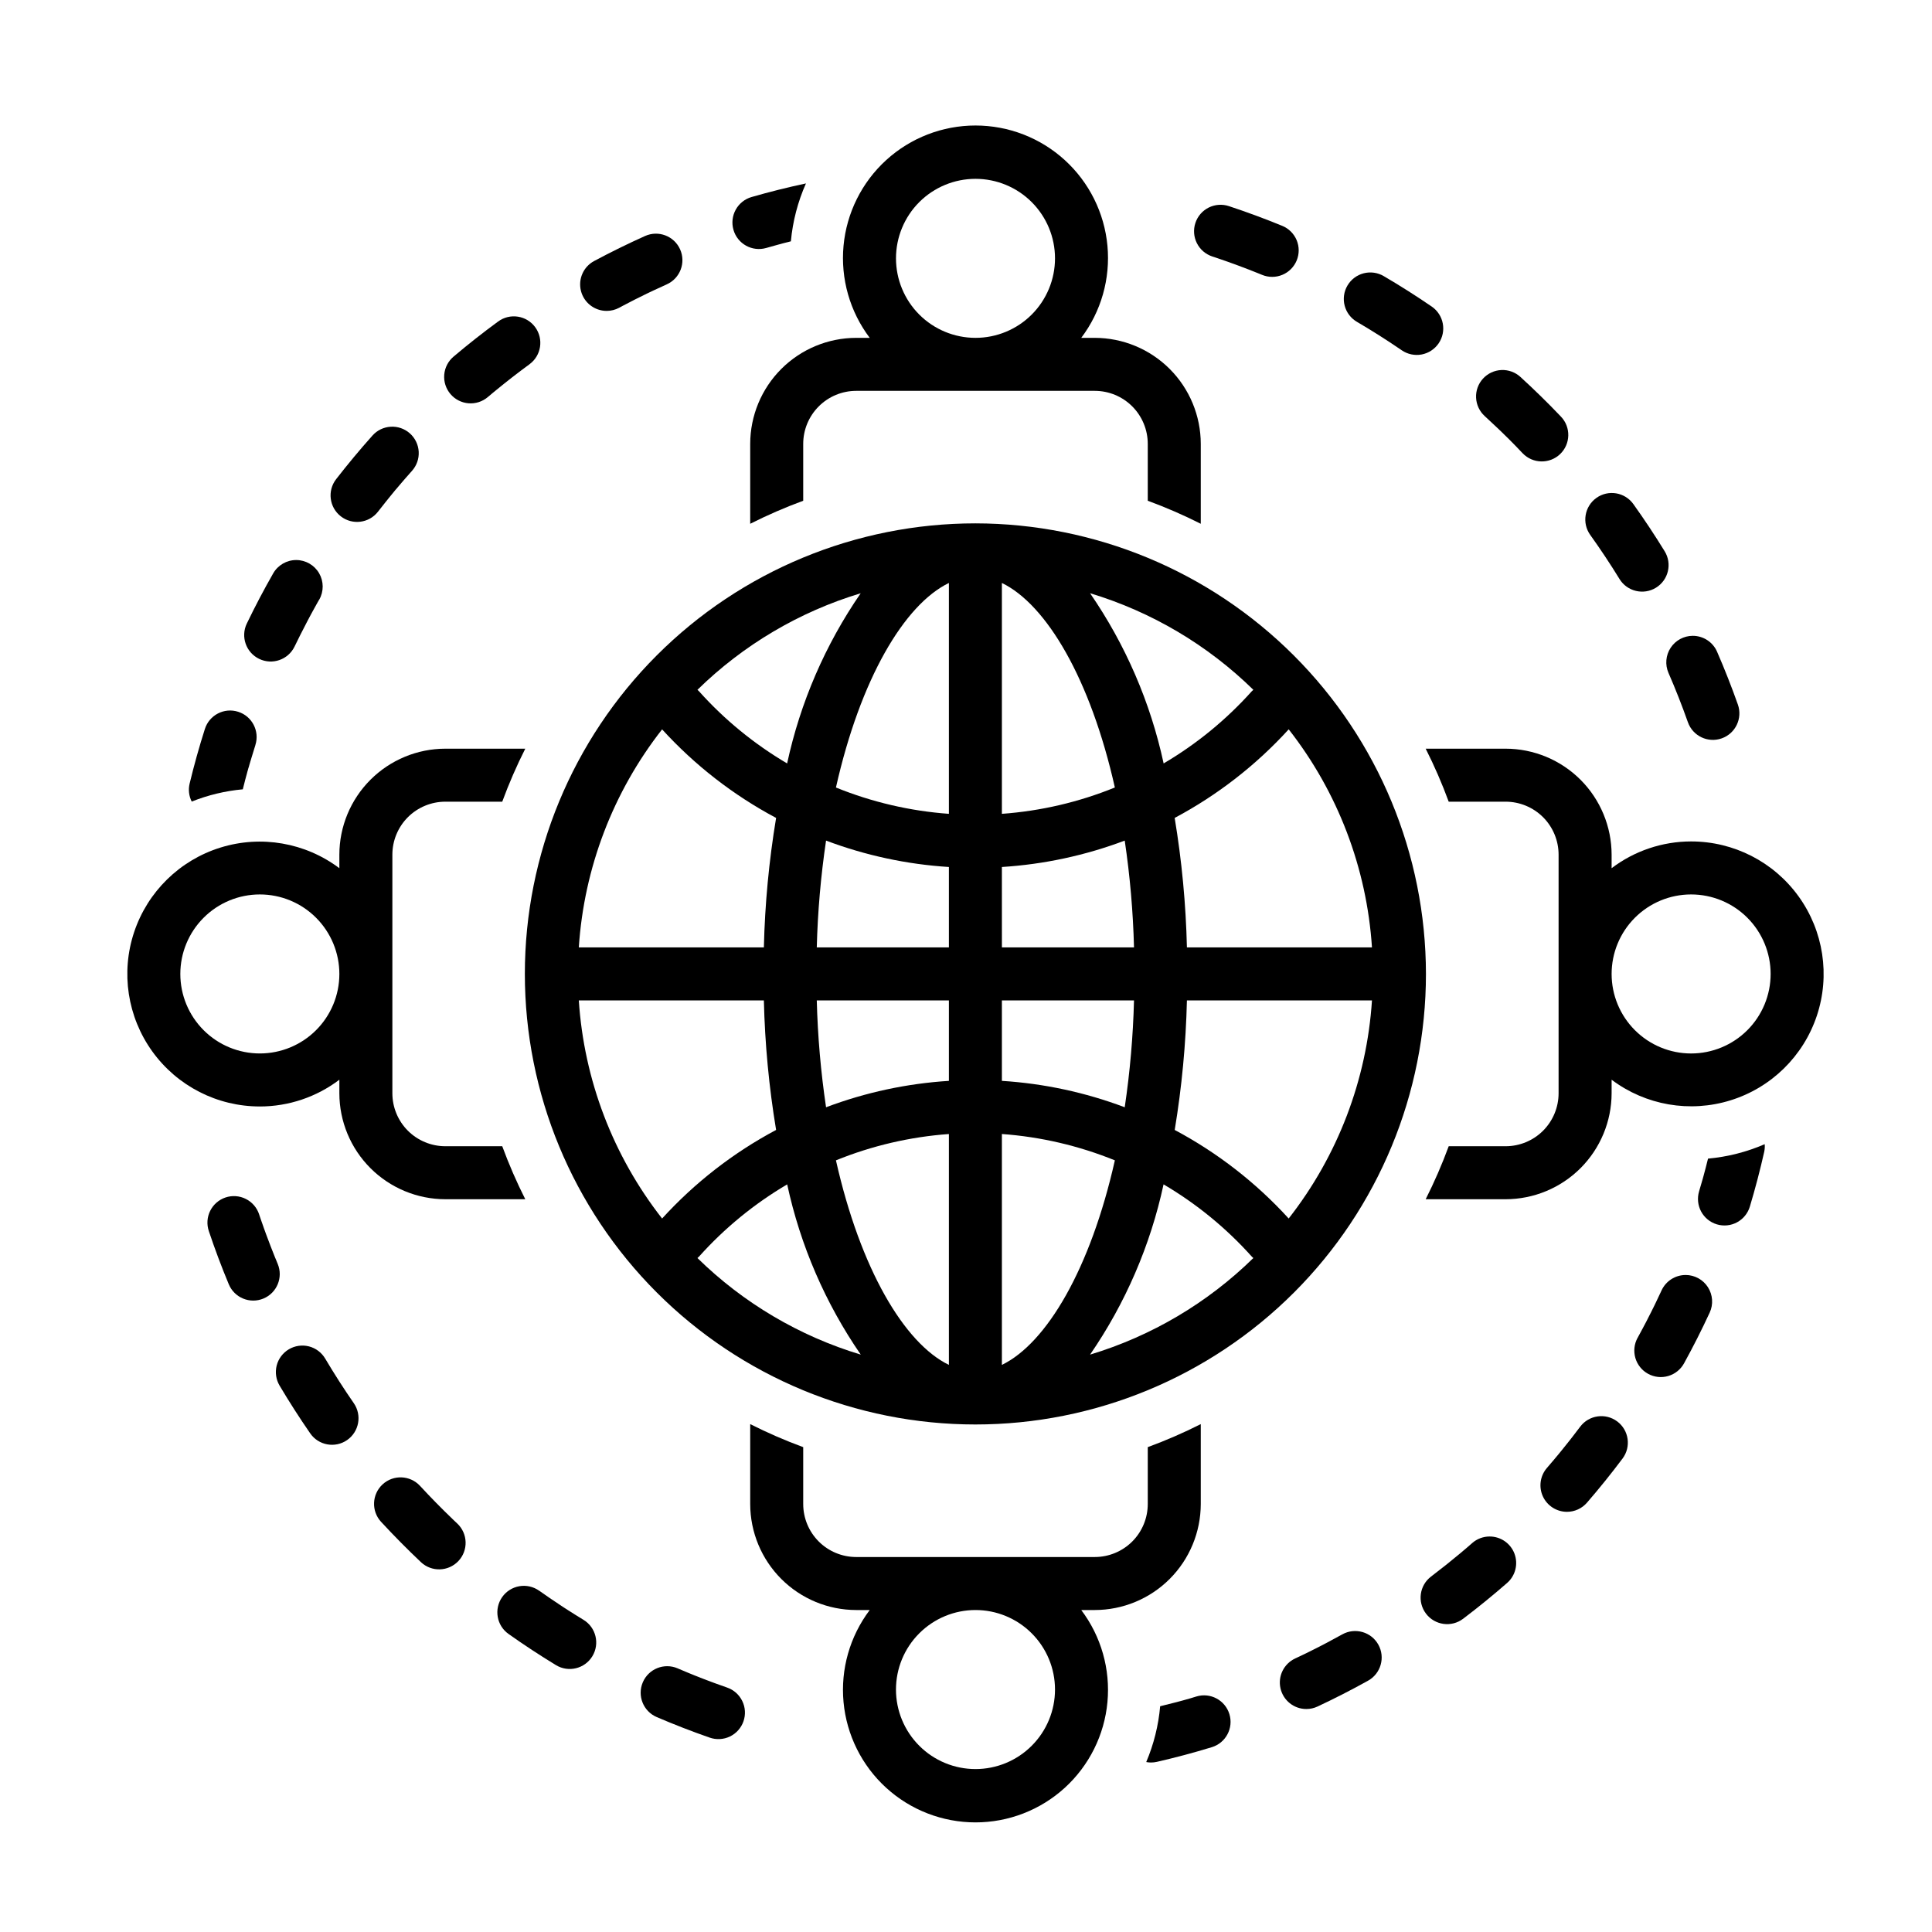 <svg width="101" height="101" viewBox="0 0 101 101" fill="none" xmlns="http://www.w3.org/2000/svg">
<path d="M19.469 22.772C18.813 23.506 18.175 24.273 17.572 25.05C17.103 25.654 17.213 26.524 17.817 26.993C18.42 27.462 19.29 27.354 19.76 26.75C19.898 26.573 20.037 26.396 20.178 26.22L20.179 26.22L20.191 26.204L20.193 26.202L20.206 26.186L20.206 26.186L20.219 26.171L20.221 26.168L20.234 26.152L20.234 26.152L20.245 26.137L20.249 26.133L20.26 26.118L20.261 26.118L20.273 26.104L20.276 26.099L20.286 26.087L20.288 26.083L20.299 26.07L20.312 26.054L20.316 26.049L20.326 26.036L20.331 26.03L20.339 26.021L20.344 26.015L20.354 26.003L20.366 25.988L20.371 25.981L20.38 25.971L20.392 25.955L20.399 25.947L20.403 25.941L20.416 25.927L20.42 25.922L20.427 25.913L20.431 25.907L20.443 25.893L20.447 25.887L20.458 25.874L20.473 25.856L20.475 25.854L20.482 25.844L20.486 25.84L20.502 25.821L20.503 25.82L20.511 25.81L20.514 25.806L20.539 25.776L20.542 25.772L20.567 25.742L20.57 25.738L20.578 25.728L20.578 25.727L20.594 25.708L20.598 25.704L20.605 25.694L20.607 25.692L20.623 25.672L20.625 25.67L20.633 25.659L20.635 25.657L20.652 25.637L20.653 25.636L20.661 25.626L20.664 25.622L20.69 25.592L20.693 25.588L20.719 25.56L20.722 25.557L20.747 25.527L20.751 25.523L20.761 25.51L20.79 25.476L20.805 25.459L20.808 25.455L20.815 25.447L20.82 25.442L20.832 25.427L20.836 25.422L20.847 25.409L20.863 25.39L20.865 25.388L20.876 25.375L20.9 25.347L20.905 25.341L20.912 25.333L20.917 25.327L20.928 25.314L20.933 25.308L20.94 25.3L20.945 25.294L20.956 25.281L20.961 25.275L20.968 25.267L20.974 25.26L20.983 25.248L20.99 25.241L20.996 25.234L21.002 25.227L21.012 25.215L21.018 25.208L21.025 25.201L21.03 25.194L21.037 25.186L21.047 25.176L21.059 25.161L21.065 25.154L21.075 25.142L21.081 25.135L21.087 25.128L21.093 25.121L21.103 25.109L21.108 25.103L21.116 25.095L21.121 25.088L21.132 25.076L21.145 25.061L21.15 25.056L21.159 25.046L21.165 25.038L21.173 25.028L21.179 25.022L21.186 25.014L21.202 24.996L21.207 24.989L21.215 24.98L21.22 24.975L21.236 24.956L21.244 24.948L21.261 24.93L21.265 24.924L21.273 24.915L21.279 24.909L21.29 24.896L21.295 24.89L21.301 24.883L21.308 24.876L21.315 24.868L21.324 24.858L21.33 24.85L21.337 24.843L21.343 24.836L21.353 24.826L21.365 24.811L21.372 24.803L21.381 24.793L21.388 24.785L21.395 24.777L21.4 24.77L21.408 24.761L21.417 24.751L21.424 24.743L21.429 24.737L21.436 24.73L21.446 24.718L21.452 24.711L21.458 24.705L21.465 24.697L21.468 24.693L21.483 24.677L21.486 24.673L21.494 24.664L21.497 24.662L21.514 24.642L21.517 24.639L21.525 24.63L21.527 24.628L21.535 24.618C21.781 24.344 21.909 23.984 21.889 23.616C21.869 23.248 21.703 22.903 21.428 22.657C21.154 22.413 20.792 22.286 20.425 22.308C20.057 22.329 19.713 22.496 19.469 22.772L19.469 22.772Z" fill="black"/>
<path d="M22.006 81.666C22.564 82.19 23.439 82.163 23.964 81.607C24.488 81.051 24.463 80.175 23.908 79.649C23.852 79.597 23.797 79.545 23.742 79.492L23.739 79.489L23.731 79.482L23.725 79.476L23.716 79.467L23.706 79.458L23.692 79.444L23.688 79.44L23.674 79.427L23.671 79.425L23.658 79.412L23.657 79.41C23.073 78.85 22.507 78.272 21.958 77.678C21.438 77.116 20.562 77.081 20 77.6C19.438 78.12 19.403 78.996 19.922 79.558C20.59 80.281 21.291 80.99 22.006 81.666L22.006 81.666Z" fill="black"/>
<path d="M14.514 66.064L14.514 66.063L14.498 66.023L14.496 66.021L14.492 66.009L14.49 66.006L14.481 65.984L14.479 65.979L14.475 65.968L14.472 65.962L14.466 65.946L14.463 65.938L14.459 65.929L14.456 65.921L14.446 65.896L14.443 65.889L14.439 65.878L14.437 65.871L14.43 65.855L14.428 65.852L14.42 65.837L14.418 65.831L14.412 65.815L14.411 65.813L14.404 65.796L14.402 65.791L14.396 65.775L14.394 65.773L14.387 65.755L14.386 65.751L14.379 65.735L14.378 65.733L14.37 65.714L14.362 65.694L14.362 65.693L14.346 65.654C14.21 65.313 14.076 64.969 13.949 64.625L13.934 64.585L13.934 64.584L13.919 64.544L13.918 64.543L13.896 64.483L13.896 64.482L13.882 64.443L13.881 64.441L13.867 64.403L13.866 64.399L13.86 64.382L13.859 64.381L13.853 64.362L13.851 64.358L13.846 64.343L13.845 64.339L13.838 64.321L13.836 64.317L13.831 64.303L13.829 64.297L13.823 64.279L13.822 64.278L13.816 64.261L13.809 64.242L13.807 64.238L13.801 64.22L13.799 64.214L13.794 64.201L13.792 64.195L13.786 64.179L13.784 64.172L13.78 64.161L13.778 64.153L13.774 64.142L13.769 64.129L13.766 64.12L13.763 64.111L13.76 64.103L13.749 64.07L13.745 64.061L13.741 64.048L13.736 64.036L13.733 64.027L13.731 64.019L13.727 64.009L13.725 64.003L13.718 63.983L13.716 63.978L13.712 63.966L13.711 63.962L13.703 63.94L13.702 63.936L13.697 63.924L13.695 63.919L13.682 63.881L13.681 63.878L13.666 63.837L13.666 63.836C13.624 63.718 13.584 63.598 13.544 63.479L13.545 63.479C13.429 63.13 13.179 62.84 12.849 62.676C12.52 62.511 12.138 62.484 11.789 62.601C11.44 62.719 11.151 62.97 10.988 63.3C10.824 63.63 10.799 64.012 10.918 64.361C11.23 65.294 11.581 66.229 11.96 67.138C12.254 67.844 13.065 68.179 13.771 67.885C14.478 67.591 14.812 66.78 14.518 66.073L14.514 66.064Z" fill="black"/>
<path d="M16.218 74.934C16.653 75.562 17.516 75.719 18.145 75.284C18.773 74.848 18.931 73.986 18.497 73.357C17.972 72.599 17.474 71.821 17.001 71.025V71.025C16.814 70.708 16.509 70.478 16.152 70.386C15.795 70.295 15.418 70.349 15.101 70.537C14.784 70.725 14.555 71.03 14.464 71.387C14.374 71.744 14.429 72.122 14.617 72.438C15.119 73.284 15.658 74.124 16.218 74.934L16.218 74.934Z" fill="black"/>
<path d="M27.979 17.105C27.762 16.808 27.436 16.61 27.072 16.554C26.709 16.498 26.339 16.589 26.043 16.806C25.249 17.387 24.466 18.005 23.714 18.64V18.64C23.432 18.877 23.255 19.216 23.224 19.584C23.192 19.951 23.309 20.316 23.547 20.597C23.784 20.878 24.125 21.053 24.492 21.083C24.859 21.113 25.224 20.995 25.504 20.756C25.566 20.703 25.629 20.65 25.692 20.598L25.694 20.596L25.725 20.57L25.729 20.567L25.743 20.555L25.749 20.55L25.757 20.544L25.764 20.538L25.772 20.531L25.785 20.521L25.79 20.517L25.804 20.504L25.819 20.492L25.82 20.491L25.834 20.48L25.837 20.478L25.869 20.452L25.87 20.451L25.903 20.424L25.903 20.423C26.483 19.946 27.076 19.485 27.684 19.04L27.684 19.039C28.298 18.586 28.43 17.721 27.979 17.105L27.979 17.105Z" fill="black"/>
<path d="M79.487 19.708C79.216 19.459 78.857 19.328 78.489 19.344C78.121 19.36 77.775 19.522 77.527 19.794C77.278 20.065 77.148 20.425 77.166 20.793C77.183 21.16 77.346 21.506 77.618 21.753C77.823 21.94 78.025 22.129 78.226 22.321L78.227 22.322L78.258 22.351L78.26 22.353L78.29 22.381L78.293 22.383L78.322 22.411L78.325 22.413L78.354 22.442L78.368 22.455L78.386 22.472L78.401 22.487L78.416 22.502L78.42 22.506L78.429 22.514L78.433 22.517L78.45 22.533L78.452 22.536L78.461 22.544L78.465 22.548L78.492 22.574L78.496 22.578L78.523 22.605L78.528 22.609L78.541 22.622L78.555 22.636L78.56 22.64L78.569 22.648L78.621 22.701L78.63 22.71L78.633 22.713L78.661 22.74L78.665 22.744L78.693 22.771L78.696 22.774L78.724 22.802L78.727 22.804L78.756 22.833L78.758 22.835L78.768 22.844L78.769 22.845L78.787 22.863L78.801 22.877L78.821 22.896L78.957 23.032L78.998 23.074L78.999 23.075L79.029 23.105L79.094 23.17L79.123 23.2L79.124 23.201L79.154 23.232L79.166 23.243L79.185 23.263L79.187 23.265L79.196 23.275L79.246 23.325L79.249 23.328L79.257 23.337L79.261 23.341L79.277 23.358L79.292 23.373L79.317 23.4L79.323 23.405L79.33 23.413L79.337 23.421L79.347 23.431L79.353 23.438L79.368 23.453L79.376 23.462L79.384 23.47L79.39 23.476L79.4 23.486L79.404 23.491L79.415 23.503L79.42 23.507L79.431 23.519L79.433 23.52L79.446 23.534L79.449 23.538L79.46 23.55L79.462 23.552L79.476 23.566L79.478 23.569L79.507 23.599C79.537 23.629 79.567 23.662 79.597 23.693H79.598C80.125 24.247 81.002 24.268 81.557 23.741C82.11 23.212 82.132 22.335 81.604 21.782C80.926 21.069 80.213 20.372 79.487 19.708V19.708Z" fill="black"/>
<path d="M88.494 33.239C88.027 33.24 87.592 33.476 87.336 33.866C87.08 34.257 87.038 34.75 87.224 35.178C87.592 36.022 87.93 36.882 88.239 37.756H88.239C88.494 38.477 89.285 38.855 90.007 38.6C90.728 38.345 91.106 37.554 90.852 36.833C90.524 35.905 90.158 34.976 89.765 34.073L89.765 34.072C89.545 33.566 89.046 33.239 88.494 33.239V33.239Z" fill="black"/>
<path d="M15.485 29.277C14.988 29.277 14.527 29.543 14.281 29.976C13.792 30.831 13.328 31.714 12.901 32.601L12.901 32.6C12.572 33.289 12.862 34.114 13.55 34.445C14.237 34.777 15.062 34.49 15.397 33.804C15.592 33.4 15.794 32.999 16.002 32.603V32.602L16.021 32.564L16.022 32.563L16.031 32.545L16.032 32.544L16.051 32.507L16.052 32.505L16.071 32.47L16.073 32.465L16.081 32.45L16.082 32.447L16.091 32.431L16.1 32.413L16.103 32.408L16.111 32.392L16.115 32.386L16.12 32.375L16.124 32.368L16.132 32.353L16.136 32.347L16.141 32.337L16.145 32.329L16.151 32.318L16.156 32.308L16.161 32.298L16.165 32.29L16.17 32.282L16.178 32.266L16.181 32.261L16.186 32.251L16.189 32.246L16.201 32.224L16.201 32.222L16.207 32.211L16.21 32.206L16.229 32.172L16.23 32.168L16.25 32.131L16.251 32.13L16.258 32.117L16.271 32.092L16.272 32.09L16.279 32.078V32.077C16.376 31.898 16.475 31.72 16.574 31.543L16.575 31.542L16.582 31.529L16.583 31.528L16.596 31.504L16.596 31.503L16.603 31.491L16.605 31.487L16.616 31.468L16.619 31.463L16.634 31.439L16.637 31.432L16.645 31.417L16.65 31.409L16.655 31.401L16.662 31.388L16.666 31.38L16.673 31.37L16.676 31.364L16.684 31.35L16.686 31.348L16.687 31.351C16.932 30.922 16.93 30.395 16.683 29.968C16.435 29.541 15.979 29.278 15.485 29.277L15.485 29.277Z" fill="black"/>
<path d="M85.385 26.348C84.938 25.729 84.075 25.587 83.454 26.031C82.834 26.475 82.689 27.338 83.131 27.961C83.668 28.711 84.179 29.48 84.664 30.269H84.663C85.064 30.921 85.918 31.124 86.57 30.724C87.222 30.323 87.425 29.47 87.024 28.818C86.509 27.98 85.957 27.148 85.385 26.348L85.385 26.348Z" fill="black"/>
<path d="M63.379 13.409L63.396 13.414L63.406 13.417L63.417 13.421L63.425 13.423L63.436 13.427L63.449 13.431L63.468 13.438L63.476 13.44L63.496 13.446L63.511 13.451L63.517 13.454L63.532 13.459L63.555 13.466L63.559 13.467L63.571 13.472L63.574 13.473L63.599 13.482H63.6L63.613 13.486L63.616 13.487L63.656 13.501L63.659 13.502C64.385 13.748 65.1 14.014 65.806 14.299L65.808 14.3L65.848 14.316L65.85 14.317L65.863 14.322L65.889 14.333L65.891 14.334L65.903 14.339L65.907 14.34L65.93 14.349L65.933 14.351L65.944 14.355L65.949 14.357L65.977 14.369L65.978 14.369C66.318 14.51 66.7 14.509 67.04 14.367C67.379 14.226 67.648 13.955 67.788 13.615C67.928 13.274 67.927 12.892 67.785 12.553C67.642 12.214 67.371 11.944 67.03 11.806C66.119 11.432 65.182 11.086 64.248 10.777V10.777C63.898 10.66 63.517 10.687 63.187 10.851C62.857 11.017 62.607 11.306 62.492 11.656C62.376 12.006 62.405 12.388 62.572 12.717C62.738 13.046 63.029 13.294 63.379 13.409L63.379 13.409Z" fill="black"/>
<path d="M75.207 17.952C75.639 17.321 75.478 16.459 74.847 16.026C74.035 15.47 73.193 14.935 72.344 14.438L72.343 14.437C72.026 14.249 71.647 14.195 71.29 14.287C70.933 14.379 70.627 14.61 70.441 14.928C70.254 15.246 70.202 15.626 70.296 15.982C70.39 16.339 70.622 16.643 70.942 16.828C71.706 17.276 72.453 17.748 73.183 18.246L73.22 18.27L73.22 18.271L73.269 18.305L73.27 18.305L73.28 18.313H73.281C73.584 18.52 73.958 18.599 74.319 18.532C74.68 18.463 74.999 18.256 75.207 17.952L75.207 17.952Z" fill="black"/>
<path d="M68.292 89.343C68.495 89.343 68.695 89.299 68.879 89.212C69.77 88.795 70.658 88.341 71.519 87.862C72.187 87.49 72.428 86.646 72.056 85.977C71.683 85.309 70.84 85.069 70.171 85.441C69.904 85.59 69.636 85.735 69.366 85.877L69.287 85.918L69.285 85.919L69.247 85.939L69.246 85.94L69.207 85.96L69.207 85.961L69.194 85.967L69.193 85.968L69.155 85.988L69.153 85.989L69.115 86.008L69.114 86.009L69.077 86.028L69.074 86.029L69.037 86.048L69.034 86.05L69.022 86.056L69.02 86.057L68.997 86.07L68.995 86.07L68.983 86.076L68.98 86.078L68.944 86.097L68.904 86.117L68.901 86.118L68.865 86.136L68.862 86.138L68.85 86.144L68.849 86.145L68.823 86.158L68.81 86.164L68.808 86.165L68.771 86.184L68.649 86.245L68.597 86.271L68.595 86.272L68.557 86.291L68.555 86.293L68.516 86.312L68.422 86.359L68.383 86.378L68.381 86.379L68.341 86.399L68.303 86.418L68.301 86.418L68.263 86.437L68.261 86.438L68.246 86.445L68.222 86.457L68.221 86.457L68.209 86.463L68.206 86.465L68.169 86.482L68.165 86.484L68.13 86.501L68.124 86.504L68.114 86.509L68.108 86.511L68.089 86.52L68.085 86.523L68.073 86.528L68.069 86.53L68.049 86.54L68.044 86.542L68.034 86.547L68.029 86.549L68.01 86.558L68.004 86.561L67.995 86.566L67.988 86.569L67.978 86.574L67.966 86.579L67.956 86.584L67.948 86.588L67.939 86.592L67.926 86.598L67.905 86.608L67.898 86.611L67.885 86.617L67.877 86.621L67.866 86.626L67.847 86.635L67.841 86.638L67.825 86.645L67.82 86.648L67.807 86.654L67.802 86.656L67.785 86.665L67.781 86.666L67.767 86.673L67.763 86.675L67.745 86.683L67.743 86.684L67.726 86.692L67.723 86.694L67.705 86.702C67.117 86.978 66.798 87.625 66.94 88.259C67.081 88.893 67.643 89.343 68.293 89.343L68.292 89.343Z" fill="black"/>
<path d="M77.875 80.324C77.54 80.324 77.216 80.445 76.964 80.666L76.963 80.668L76.949 80.679L76.945 80.683L76.934 80.693L76.93 80.696L76.916 80.708L76.912 80.711L76.901 80.721L76.897 80.725L76.882 80.737L76.881 80.739L76.868 80.75L76.865 80.753L76.835 80.779L76.832 80.781L76.802 80.807L76.8 80.81L76.77 80.836L76.767 80.838L76.753 80.851L76.752 80.851L76.737 80.864L76.734 80.866L76.721 80.878L76.719 80.88L76.703 80.893L76.701 80.894L76.688 80.906L76.686 80.908L76.67 80.922L76.655 80.935L76.653 80.936L76.622 80.963L76.62 80.964L76.589 80.99L76.588 80.992L76.555 81.019L76.554 81.019L76.522 81.047L76.521 81.047L76.506 81.061L76.505 81.061L76.472 81.089L76.44 81.117L76.439 81.118L76.407 81.145L76.406 81.146L76.374 81.173C75.864 81.6 75.345 82.014 74.815 82.416L74.814 82.416C74.204 82.878 74.085 83.747 74.547 84.357C75.01 84.967 75.879 85.087 76.489 84.624C77.273 84.03 78.046 83.4 78.788 82.753V82.753C79.223 82.373 79.376 81.763 79.173 81.222C78.97 80.682 78.453 80.324 77.875 80.324L77.875 80.324Z" fill="black"/>
<path d="M89.753 64.006C90.105 64.112 90.485 64.074 90.808 63.899C91.132 63.725 91.373 63.429 91.478 63.077C91.761 62.134 92.014 61.168 92.23 60.208V60.207C92.257 60.079 92.265 59.946 92.254 59.815C91.314 60.223 90.313 60.477 89.291 60.57C89.212 60.885 89.133 61.201 89.046 61.513L89.045 61.515L89.034 61.555L89.034 61.557L89.028 61.575L89.028 61.578L89.022 61.597L89.022 61.6L89.017 61.616L89.016 61.621L89.011 61.639L89.011 61.64L89.006 61.657L89.004 61.663L89 61.676L88.998 61.682L88.993 61.699L88.991 61.707L88.988 61.717L88.985 61.725L88.981 61.738L88.978 61.751L88.975 61.758L88.972 61.769L88.97 61.775L88.964 61.799V61.8L88.96 61.813L88.959 61.817C88.914 61.972 88.869 62.127 88.823 62.281H88.824C88.719 62.633 88.757 63.012 88.931 63.336C89.105 63.659 89.401 63.901 89.753 64.006V64.006Z" fill="black"/>
<path d="M26.586 85.42C27.389 85.989 28.223 86.537 29.064 87.048C29.717 87.446 30.57 87.238 30.967 86.584C31.365 85.93 31.157 85.078 30.503 84.68C30.236 84.518 29.971 84.352 29.707 84.183L29.706 84.183L29.67 84.159L29.668 84.158L29.633 84.135L29.63 84.133L29.596 84.111L29.581 84.102L29.578 84.1L29.561 84.09L29.554 84.085L29.545 84.079L29.534 84.072L29.526 84.067L29.516 84.061L29.51 84.056L29.497 84.048L29.491 84.045L29.479 84.037L29.473 84.032L29.461 84.024L29.457 84.022L29.442 84.012L29.437 84.009L29.424 84L29.421 83.998L29.405 83.988L29.401 83.985L29.387 83.976L29.385 83.974L29.366 83.962L29.351 83.951L29.349 83.95L29.314 83.927C28.933 83.677 28.556 83.42 28.185 83.156V83.158C27.885 82.945 27.513 82.861 27.151 82.923C26.789 82.986 26.466 83.189 26.254 83.489C25.813 84.114 25.961 84.979 26.586 85.42L26.586 85.42Z" fill="black"/>
<path d="M81.916 79.034C82.319 79.034 82.701 78.859 82.964 78.555C83.608 77.811 84.234 77.034 84.824 76.247C85.281 75.635 85.157 74.769 84.546 74.31C83.935 73.852 83.069 73.973 82.609 74.583C82.469 74.769 82.329 74.952 82.187 75.135L82.147 75.186L82.147 75.186L82.121 75.22L82.12 75.221L82.094 75.254L82.093 75.256L82.067 75.288L82.066 75.29L82.04 75.322L82.039 75.324L82.027 75.339L82.026 75.34L82.013 75.356L82.012 75.357L82 75.372L81.998 75.374L81.986 75.39L81.985 75.391L81.974 75.405L81.971 75.409L81.959 75.424L81.958 75.426L81.947 75.439L81.944 75.443L81.92 75.473L81.916 75.477L81.905 75.491L81.904 75.492L81.892 75.507L81.889 75.511L81.879 75.524L81.877 75.526L81.865 75.541L81.862 75.546L81.852 75.557L81.849 75.561L81.837 75.576L81.835 75.58L81.825 75.592L81.822 75.596L81.81 75.61L81.807 75.614L81.798 75.626L81.794 75.63L81.782 75.644L81.78 75.647L81.77 75.659L81.767 75.663L81.756 75.676L81.753 75.68L81.743 75.693L81.74 75.698L81.73 75.71L81.728 75.713L81.716 75.727L81.712 75.732L81.704 75.743L81.7 75.747L81.689 75.761L81.685 75.766L81.677 75.776L81.673 75.781L81.662 75.795L81.658 75.8L81.649 75.81L81.645 75.816L81.634 75.83L81.63 75.834L81.621 75.844L81.618 75.849L81.606 75.864L81.603 75.867L81.594 75.878L81.59 75.883L81.58 75.896L81.577 75.9L81.566 75.912L81.562 75.917L81.553 75.928L81.55 75.932L81.539 75.946L81.527 75.961L81.522 75.967L81.511 75.98L81.507 75.986L81.499 75.995L81.495 76L81.484 76.014L81.479 76.019L81.471 76.029L81.467 76.034L81.456 76.048L81.451 76.053L81.443 76.063L81.438 76.068L81.429 76.079L81.424 76.086L81.416 76.095L81.41 76.102L81.396 76.119L81.388 76.128L81.382 76.135L81.375 76.143L81.367 76.153L81.36 76.162L81.354 76.169L81.348 76.176L81.341 76.185L81.332 76.195L81.326 76.203L81.32 76.209L81.314 76.217L81.304 76.229L81.298 76.236L81.292 76.243L81.286 76.25L81.278 76.261L81.27 76.269L81.265 76.276L81.258 76.284L81.254 76.29L81.242 76.303L81.237 76.31L81.23 76.318L81.225 76.324L81.213 76.339L81.209 76.343L81.201 76.352L81.198 76.357L81.182 76.374L81.18 76.376L81.172 76.386L81.169 76.39L81.143 76.42L81.14 76.423L81.114 76.454L81.112 76.456L81.085 76.488L81.083 76.49L81.055 76.522L81.046 76.534L81.018 76.567C80.968 76.625 80.918 76.683 80.868 76.741L80.869 76.741C80.514 77.151 80.431 77.73 80.656 78.224C80.882 78.717 81.374 79.034 81.916 79.034L81.916 79.034Z" fill="black"/>
<path d="M88.121 66.654C87.58 66.653 87.089 66.968 86.862 67.459C86.773 67.652 86.683 67.843 86.59 68.035L86.59 68.036L86.571 68.075L86.571 68.076L86.552 68.115L86.551 68.117L86.533 68.155L86.525 68.171L86.514 68.195L86.512 68.198L86.506 68.21L86.505 68.213L86.485 68.254L86.467 68.289L86.465 68.294L86.448 68.329L86.426 68.374L86.42 68.384L86.418 68.388L86.398 68.429L86.39 68.445L86.386 68.452L86.382 68.461L86.378 68.469L86.374 68.478L86.363 68.5L86.359 68.508L86.355 68.517L86.35 68.526L86.339 68.547L86.335 68.557L86.331 68.565L86.296 68.635L86.287 68.651L86.28 68.665L86.275 68.674L86.271 68.682L86.267 68.69L86.251 68.721L86.247 68.729L86.242 68.739L86.236 68.751L86.232 68.76L86.227 68.768L86.218 68.787L86.211 68.8L86.207 68.807L86.203 68.816L86.191 68.839L86.188 68.846L86.163 68.895L86.159 68.902L86.13 68.96L86.123 68.973L86.115 68.99L86.112 68.997L86.104 69.012L86.1 69.02L86.095 69.029L86.084 69.052L86.081 69.058L86.075 69.069L86.071 69.076L86.063 69.09L86.06 69.096L86.054 69.108L86.041 69.134L86.034 69.146L86.031 69.153L86.025 69.163L86.022 69.17L86.014 69.184L86.01 69.191L86.005 69.202L86.001 69.208L85.993 69.223L85.99 69.23L85.981 69.247L85.973 69.262L85.971 69.267L85.964 69.278L85.961 69.285L85.954 69.298L85.95 69.304L85.943 69.317L85.94 69.324L85.933 69.335L85.931 69.34L85.923 69.355L85.92 69.361L85.914 69.373L85.911 69.379L85.903 69.394L85.894 69.412L85.891 69.417L85.883 69.433L85.874 69.449L85.87 69.456L85.862 69.47L85.859 69.476L85.852 69.488L85.849 69.494L85.842 69.507L85.84 69.51L85.831 69.527L85.829 69.531L85.822 69.545L85.82 69.549L85.811 69.566L85.808 69.57L85.801 69.583L85.799 69.588L85.79 69.605L85.788 69.609L85.781 69.622L85.778 69.627L85.769 69.644L85.768 69.645L85.76 69.661L85.757 69.666L85.739 69.7L85.736 69.704L85.728 69.719L85.727 69.721L85.718 69.739L85.716 69.742L85.708 69.757L85.707 69.76L85.697 69.777L85.695 69.781L85.687 69.795L85.685 69.799L85.676 69.816L85.675 69.818L85.666 69.833L85.664 69.837L85.646 69.872L85.644 69.875L85.635 69.891L85.635 69.893L85.625 69.91L85.624 69.914L85.615 69.929L85.614 69.93L85.612 69.931C85.433 70.253 85.39 70.633 85.491 70.987C85.593 71.341 85.832 71.641 86.155 71.818C86.478 71.996 86.858 72.038 87.212 71.934C87.565 71.831 87.863 71.591 88.04 71.267C88.515 70.404 88.965 69.514 89.378 68.62C89.576 68.192 89.541 67.691 89.287 67.293C89.033 66.895 88.593 66.654 88.121 66.653L88.121 66.654Z" fill="black"/>
<path d="M37.097 90.837C37.445 90.96 37.827 90.939 38.159 90.779C38.491 90.62 38.746 90.334 38.867 89.986C38.988 89.638 38.966 89.256 38.804 88.925C38.643 88.593 38.357 88.34 38.008 88.22C37.814 88.153 37.62 88.083 37.428 88.013L37.425 88.012L37.387 87.998L37.382 87.996L37.345 87.983L37.34 87.981L37.328 87.976L37.324 87.975L37.305 87.968L37.298 87.965L37.288 87.961L37.28 87.959L37.264 87.952L37.247 87.946L37.238 87.942L37.229 87.939L37.214 87.934L37.205 87.931L37.196 87.927L37.188 87.924L37.172 87.918L37.165 87.916L37.154 87.912L37.146 87.908L37.133 87.903L37.127 87.901L37.113 87.895L37.105 87.893L37.093 87.889L37.088 87.886L37.071 87.88L37.065 87.877L37.053 87.873L37.047 87.871L37.03 87.865L37.025 87.863L37.011 87.858L37.006 87.856L36.988 87.849L36.986 87.848L36.97 87.842L36.965 87.84L36.949 87.835L36.946 87.834L36.929 87.827L36.924 87.825L36.91 87.819L36.906 87.818L36.888 87.811L36.884 87.809L36.87 87.804L36.865 87.802L36.847 87.795L36.845 87.795L36.829 87.788L36.824 87.787L36.807 87.78H36.806L36.788 87.773L36.784 87.771L36.767 87.765L36.765 87.764L36.743 87.755L36.727 87.749L36.724 87.748L36.705 87.741L36.703 87.74L36.687 87.733L36.682 87.731L36.645 87.717L36.642 87.716L36.624 87.709H36.623L36.604 87.702L36.602 87.701L36.585 87.694L36.583 87.692L36.563 87.685L36.562 87.684L36.545 87.678L36.542 87.676L36.504 87.662L36.502 87.661L36.462 87.645L36.444 87.638L36.443 87.638L36.424 87.63L36.422 87.629L36.404 87.623L36.403 87.622L36.383 87.615L36.382 87.614L36.364 87.607L36.361 87.606L36.323 87.591L36.322 87.59L36.303 87.583L36.283 87.575L36.282 87.574L36.263 87.567L36.262 87.566L36.243 87.558L36.242 87.558L36.224 87.55L36.221 87.549L36.183 87.534L36.181 87.533L36.143 87.517L36.14 87.516L36.122 87.509H36.122L36.103 87.501L36.101 87.5L36.083 87.493L36.081 87.492L36.043 87.477L36.041 87.476L36.002 87.46L36.001 87.459L35.962 87.443H35.961L35.942 87.435L35.903 87.419L35.901 87.418L35.862 87.402C35.715 87.341 35.57 87.28 35.424 87.217L35.425 87.217C34.721 86.916 33.907 87.241 33.605 87.944C33.303 88.648 33.628 89.462 34.332 89.764C35.237 90.152 36.168 90.514 37.097 90.837L37.097 90.837Z" fill="black"/>
<path d="M31.715 16.253C31.943 16.253 32.168 16.196 32.368 16.089L32.369 16.088L32.386 16.079L32.389 16.078L32.403 16.07L32.408 16.068L32.424 16.059L32.429 16.056L32.439 16.05L32.455 16.042L32.471 16.034L32.477 16.031L32.487 16.025L32.492 16.022L32.515 16.01L32.527 16.003L32.529 16.002L32.567 15.982L32.568 15.981C32.981 15.763 33.399 15.551 33.821 15.347L33.822 15.347L33.86 15.328L33.863 15.327L33.875 15.321L33.876 15.321L33.9 15.309L33.903 15.308L33.915 15.302L33.918 15.301L33.938 15.291L33.944 15.288L33.961 15.28L33.973 15.274L33.986 15.269L33.994 15.265L34.004 15.26L34.012 15.257L34.027 15.249L34.033 15.246L34.046 15.241L34.051 15.238L34.068 15.23L34.072 15.228L34.086 15.222L34.09 15.22L34.126 15.202L34.129 15.201L34.166 15.183C34.396 15.074 34.626 14.969 34.859 14.865L34.858 14.865C35.556 14.551 35.867 13.731 35.553 13.033C35.239 12.335 34.419 12.024 33.721 12.338C32.823 12.741 31.928 13.181 31.059 13.646C30.499 13.946 30.215 14.589 30.37 15.206C30.525 15.822 31.08 16.253 31.715 16.253L31.715 16.253Z" fill="black"/>
<path d="M12.694 41.263L12.705 41.218L12.715 41.176V41.175L12.72 41.155L12.726 41.134V41.133L12.731 41.114L12.732 41.111L12.741 41.072L12.742 41.068L12.752 41.029L12.753 41.026L12.757 41.01L12.759 41.006L12.764 40.987L12.765 40.983L12.769 40.968L12.77 40.962L12.774 40.947L12.775 40.941L12.779 40.925L12.78 40.919L12.784 40.906L12.785 40.9L12.79 40.883L12.791 40.877L12.795 40.864L12.796 40.857L12.801 40.84L12.802 40.834L12.805 40.821L12.81 40.801L12.812 40.791L12.816 40.779L12.82 40.76L12.823 40.752L12.827 40.736L12.835 40.708L12.838 40.697L12.842 40.684L12.844 40.675L12.847 40.665L12.848 40.657L12.853 40.641L12.855 40.632L12.86 40.614L12.863 40.604L12.864 40.597L12.872 40.571L12.876 40.554L12.882 40.535L12.883 40.529L12.886 40.518L12.888 40.512L12.894 40.489L12.895 40.486L12.898 40.475L12.9 40.469L12.903 40.458L12.904 40.453L12.91 40.431L12.911 40.426L12.914 40.415L12.915 40.41L12.921 40.389L12.922 40.383L12.925 40.372L12.927 40.365L12.932 40.344L12.934 40.34L12.937 40.329L12.939 40.322L12.942 40.311L12.944 40.306L12.949 40.286L12.951 40.28L12.954 40.269L12.956 40.263L12.961 40.245L12.963 40.236L12.966 40.227L12.968 40.218L12.971 40.208L12.974 40.196L12.978 40.183L12.982 40.166L12.985 40.157L12.989 40.142L12.991 40.133L12.998 40.124L13.001 40.115L13.003 40.106L13.007 40.09L13.01 40.081L13.012 40.071L13.015 40.063L13.019 40.047L13.021 40.039L13.024 40.029L13.027 40.021L13.03 40.01L13.033 39.999L13.036 39.987L13.039 39.978L13.042 39.968L13.044 39.961L13.049 39.944L13.051 39.937L13.054 39.926L13.056 39.919L13.061 39.902L13.062 39.897L13.067 39.883L13.069 39.877L13.073 39.862L13.074 39.858L13.079 39.841L13.081 39.835L13.085 39.821L13.086 39.816L13.092 39.798L13.093 39.794L13.098 39.779L13.1 39.774L13.111 39.737L13.112 39.733L13.117 39.716L13.117 39.714L13.123 39.695L13.124 39.692L13.129 39.674L13.13 39.672L13.142 39.632V39.631C13.21 39.403 13.28 39.175 13.352 38.948L13.351 38.947C13.582 38.218 13.178 37.439 12.449 37.209C11.719 36.977 10.941 37.381 10.71 38.111C10.411 39.05 10.143 40.011 9.912 40.968C9.837 41.283 9.876 41.615 10.022 41.904C10.877 41.563 11.777 41.347 12.694 41.263L12.694 41.263Z" fill="black"/>
<path d="M38.343 12.014C38.553 12.749 39.32 13.174 40.054 12.964C40.263 12.904 40.47 12.845 40.68 12.789L40.681 12.789L40.721 12.778L40.724 12.777L40.742 12.773L40.744 12.772L40.783 12.762L40.787 12.761L40.806 12.756H40.807L40.825 12.751L40.83 12.75L40.845 12.745L40.849 12.743L40.867 12.739L40.872 12.737L40.885 12.734L40.891 12.732L40.909 12.727L40.914 12.726L40.935 12.72L40.949 12.716L40.953 12.715L40.97 12.711L40.978 12.709L40.989 12.706L40.997 12.704L41.013 12.7L41.021 12.698L41.031 12.695L41.039 12.693L41.05 12.69L41.063 12.687L41.073 12.685L41.082 12.683L41.092 12.68L41.1 12.678L41.117 12.674L41.125 12.672L41.135 12.67L41.143 12.668L41.159 12.664L41.196 12.654L41.211 12.651L41.22 12.648L41.23 12.646L41.238 12.644L41.248 12.64L41.264 12.636L41.273 12.634L41.282 12.632L41.292 12.629L41.3 12.627L41.317 12.623L41.325 12.621L41.335 12.618L41.343 12.617L41.345 12.616C41.441 11.571 41.707 10.548 42.133 9.589C41.181 9.792 40.226 10.03 39.291 10.3C38.938 10.401 38.64 10.639 38.462 10.961C38.284 11.283 38.242 11.661 38.343 12.014L38.343 12.014Z" fill="black"/>
<path d="M50.991 27.36C44.745 27.36 38.753 29.842 34.336 34.259C29.919 38.677 27.438 44.668 27.438 50.914C27.438 57.16 29.919 63.152 34.336 67.57C38.754 71.987 44.745 74.468 50.991 74.468C57.237 74.468 63.229 71.987 67.647 67.57C72.064 63.152 74.545 57.16 74.545 50.914C74.538 44.669 72.054 38.682 67.638 34.267C63.222 29.851 57.236 27.367 50.991 27.36L50.991 27.36ZM44.995 31.014C43.144 33.699 41.837 36.722 41.149 39.91C39.428 38.897 37.873 37.624 36.54 36.136C36.516 36.108 36.486 36.088 36.46 36.062C38.855 33.715 41.784 31.982 44.995 31.014L44.995 31.014ZM34.613 38.129C36.32 40.002 38.336 41.569 40.573 42.759C40.201 44.998 39.987 47.261 39.933 49.529H30.259C30.53 45.378 32.048 41.405 34.613 38.129V38.129ZM34.613 63.701C32.048 60.425 30.53 56.452 30.259 52.3H39.933C39.987 54.569 40.201 56.832 40.573 59.07C38.335 60.262 36.32 61.828 34.613 63.701H34.613ZM36.46 65.767C36.486 65.742 36.515 65.722 36.54 65.694C37.874 64.205 39.429 62.931 41.152 61.917C41.84 65.107 43.147 68.131 44.998 70.816C41.786 69.848 38.856 68.116 36.46 65.767L36.46 65.767ZM49.606 71.353C47.27 70.221 44.975 66.329 43.701 60.66C45.585 59.895 47.578 59.43 49.606 59.284V71.353ZM49.606 56.505C47.409 56.643 45.244 57.108 43.184 57.885C42.909 56.035 42.747 54.17 42.699 52.3H49.606L49.606 56.505ZM49.606 49.529H42.699C42.747 47.659 42.91 45.794 43.184 43.944C45.244 44.721 47.409 45.186 49.606 45.324L49.606 49.529ZM49.606 42.545C47.578 42.399 45.585 41.934 43.701 41.169C44.975 35.499 47.27 31.608 49.606 30.476V42.545ZM67.37 38.129V38.128C69.935 41.404 71.452 45.377 71.723 49.529H62.049C61.995 47.26 61.781 44.998 61.409 42.759C63.646 41.568 65.662 40.002 67.37 38.128V38.129ZM65.522 36.062C65.496 36.088 65.467 36.108 65.442 36.136V36.135C64.109 37.623 62.554 38.897 60.832 39.91C60.144 36.721 58.837 33.699 56.986 31.012C60.197 31.981 63.126 33.714 65.523 36.062L65.522 36.062ZM52.376 30.476C54.713 31.608 57.008 35.499 58.282 41.168C56.398 41.934 54.405 42.399 52.376 42.545V30.476ZM52.376 45.324C54.574 45.186 56.738 44.721 58.798 43.944C59.073 45.794 59.235 47.659 59.283 49.529H52.377L52.376 45.324ZM52.376 52.3H59.283C59.235 54.17 59.073 56.035 58.798 57.885C56.738 57.108 54.573 56.643 52.376 56.505L52.376 52.3ZM52.376 71.353V59.283C54.405 59.43 56.398 59.895 58.282 60.66C57.008 66.33 54.713 70.221 52.376 71.353V71.353ZM56.986 70.816V70.816C58.835 68.129 60.141 65.105 60.828 61.916C62.552 62.93 64.108 64.204 65.442 65.693C65.467 65.721 65.496 65.741 65.523 65.766C63.127 68.115 60.197 69.847 56.986 70.816L56.986 70.816ZM67.369 63.7C65.663 61.828 63.647 60.262 61.411 59.071C61.782 56.831 61.995 54.569 62.049 52.3H71.723C71.452 56.452 69.934 60.425 67.369 63.7H67.369Z" fill="black"/>
<path d="M62.507 88.699L62.506 88.7L62.492 88.704L62.491 88.705L62.45 88.717L62.444 88.719L62.433 88.722L62.428 88.724L62.409 88.729L62.392 88.734L62.381 88.737L62.357 88.745L62.35 88.747L62.337 88.751L62.332 88.753L62.314 88.758L62.31 88.76L62.295 88.764L62.291 88.765L62.253 88.777L62.25 88.778L62.211 88.789H62.21C61.697 88.941 61.173 89.067 60.651 89.198L60.65 89.197C60.562 90.202 60.316 91.187 59.922 92.115C60.004 92.132 60.088 92.139 60.172 92.14C60.277 92.139 60.382 92.128 60.483 92.104C61.444 91.884 62.408 91.627 63.349 91.339C64.081 91.116 64.494 90.341 64.27 89.61C64.046 88.878 63.272 88.465 62.54 88.689L62.507 88.699Z" fill="black"/>
<path d="M13.584 57.844C15.085 57.843 16.545 57.352 17.741 56.445V57.151C17.742 58.621 18.327 60.029 19.366 61.068C20.405 62.107 21.813 62.691 23.283 62.693H27.46C27.006 61.793 26.604 60.868 26.256 59.922H23.283C22.548 59.922 21.843 59.63 21.323 59.111C20.804 58.591 20.512 57.886 20.512 57.151V44.681C20.512 43.946 20.804 43.241 21.323 42.721C21.843 42.202 22.548 41.91 23.283 41.91H26.256C26.604 40.963 27.006 40.039 27.46 39.139H23.283C21.813 39.141 20.405 39.725 19.366 40.764C18.327 41.803 17.742 43.211 17.741 44.681V45.387C15.961 44.049 13.646 43.648 11.521 44.31C9.394 44.972 7.717 46.617 7.012 48.729C6.307 50.841 6.662 53.163 7.964 54.969C9.266 56.775 11.357 57.845 13.584 57.843L13.584 57.844ZM13.584 46.759C14.686 46.759 15.744 47.197 16.523 47.977C17.302 48.756 17.741 49.814 17.741 50.916C17.741 52.018 17.303 53.076 16.523 53.855C15.744 54.634 14.686 55.072 13.584 55.072C12.482 55.072 11.424 54.635 10.645 53.855C9.865 53.076 9.427 52.018 9.427 50.916C9.427 49.814 9.865 48.756 10.645 47.977C11.424 47.197 12.482 46.759 13.584 46.759V46.759Z" fill="black"/>
<path d="M39.219 74.449V78.626C39.221 80.096 39.805 81.504 40.844 82.544C41.883 83.582 43.291 84.167 44.761 84.168H45.467C44.426 85.547 43.938 87.263 44.098 88.983C44.258 90.701 45.053 92.299 46.329 93.463C47.605 94.626 49.27 95.27 50.996 95.27C52.722 95.27 54.387 94.626 55.663 93.463C56.939 92.299 57.735 90.701 57.894 88.983C58.054 87.263 57.566 85.547 56.525 84.168H57.231C58.701 84.167 60.109 83.582 61.148 82.544C62.187 81.504 62.771 80.096 62.773 78.626V74.449C61.873 74.903 60.949 75.305 60.002 75.653V78.626C60.002 79.361 59.71 80.066 59.191 80.586C58.671 81.105 57.966 81.397 57.231 81.397H44.761C44.026 81.397 43.321 81.105 42.802 80.586C42.282 80.066 41.99 79.361 41.99 78.626V75.653C41.044 75.305 40.119 74.903 39.219 74.449H39.219ZM50.996 84.168C52.098 84.168 53.156 84.606 53.935 85.386C54.715 86.165 55.153 87.223 55.153 88.325C55.153 89.427 54.715 90.485 53.935 91.264C53.156 92.044 52.098 92.482 50.996 92.482C49.894 92.482 48.836 92.044 48.057 91.264C47.278 90.485 46.839 89.427 46.839 88.325C46.839 87.223 47.277 86.165 48.057 85.386C48.836 84.607 49.894 84.168 50.996 84.168Z" fill="black"/>
<path d="M39.219 23.204V27.382C40.119 26.927 41.044 26.526 41.99 26.178V23.204C41.99 22.47 42.282 21.765 42.802 21.245C43.321 20.725 44.026 20.433 44.761 20.433H57.231C57.966 20.433 58.671 20.725 59.191 21.245C59.71 21.765 60.002 22.47 60.002 23.204V26.178C60.949 26.526 61.873 26.927 62.773 27.382V23.204C62.772 21.735 62.187 20.326 61.148 19.287C60.109 18.249 58.701 17.664 57.231 17.662H56.525C57.566 16.284 58.054 14.568 57.894 12.848C57.735 11.129 56.939 9.531 55.663 8.368C54.387 7.205 52.722 6.561 50.996 6.561C49.27 6.561 47.605 7.205 46.329 8.368C45.053 9.531 44.258 11.129 44.098 12.848C43.938 14.568 44.426 16.284 45.467 17.662H44.761C43.291 17.664 41.883 18.249 40.844 19.287C39.805 20.326 39.221 21.735 39.219 23.204H39.219ZM50.996 9.349C52.098 9.349 53.156 9.787 53.935 10.566C54.715 11.346 55.153 12.403 55.153 13.505C55.153 14.608 54.715 15.665 53.935 16.445C53.156 17.224 52.098 17.662 50.996 17.662C49.894 17.662 48.836 17.224 48.057 16.445C47.278 15.665 46.84 14.608 46.84 13.505C46.84 12.403 47.278 11.345 48.057 10.566C48.836 9.787 49.894 9.349 50.996 9.349V9.349Z" fill="black"/>
<path d="M88.407 43.988C86.906 43.989 85.446 44.48 84.251 45.387V44.681C84.249 43.211 83.664 41.803 82.626 40.764C81.586 39.725 80.178 39.141 78.708 39.139H74.531C74.985 40.039 75.387 40.963 75.735 41.91H78.708C79.443 41.91 80.148 42.202 80.668 42.721C81.187 43.241 81.479 43.946 81.479 44.681V57.151C81.479 57.886 81.187 58.591 80.668 59.111C80.148 59.63 79.443 59.922 78.708 59.922H75.735C75.387 60.868 74.985 61.793 74.531 62.693H78.708C80.178 62.691 81.587 62.107 82.626 61.068C83.664 60.029 84.249 58.62 84.251 57.151V56.445C86.03 57.783 88.345 58.184 90.471 57.521C92.597 56.86 94.274 55.215 94.979 53.103C95.684 50.991 95.329 48.669 94.027 46.863C92.725 45.056 90.634 43.987 88.407 43.988L88.407 43.988ZM88.407 55.073C87.305 55.073 86.247 54.635 85.468 53.855C84.689 53.076 84.251 52.018 84.251 50.916C84.251 49.814 84.689 48.756 85.468 47.977C86.247 47.197 87.305 46.759 88.407 46.759C89.509 46.759 90.567 47.197 91.347 47.977C92.126 48.756 92.564 49.814 92.564 50.916C92.564 52.018 92.126 53.076 91.347 53.855C90.567 54.635 89.509 55.073 88.407 55.073Z" fill="black"/>
</svg>
